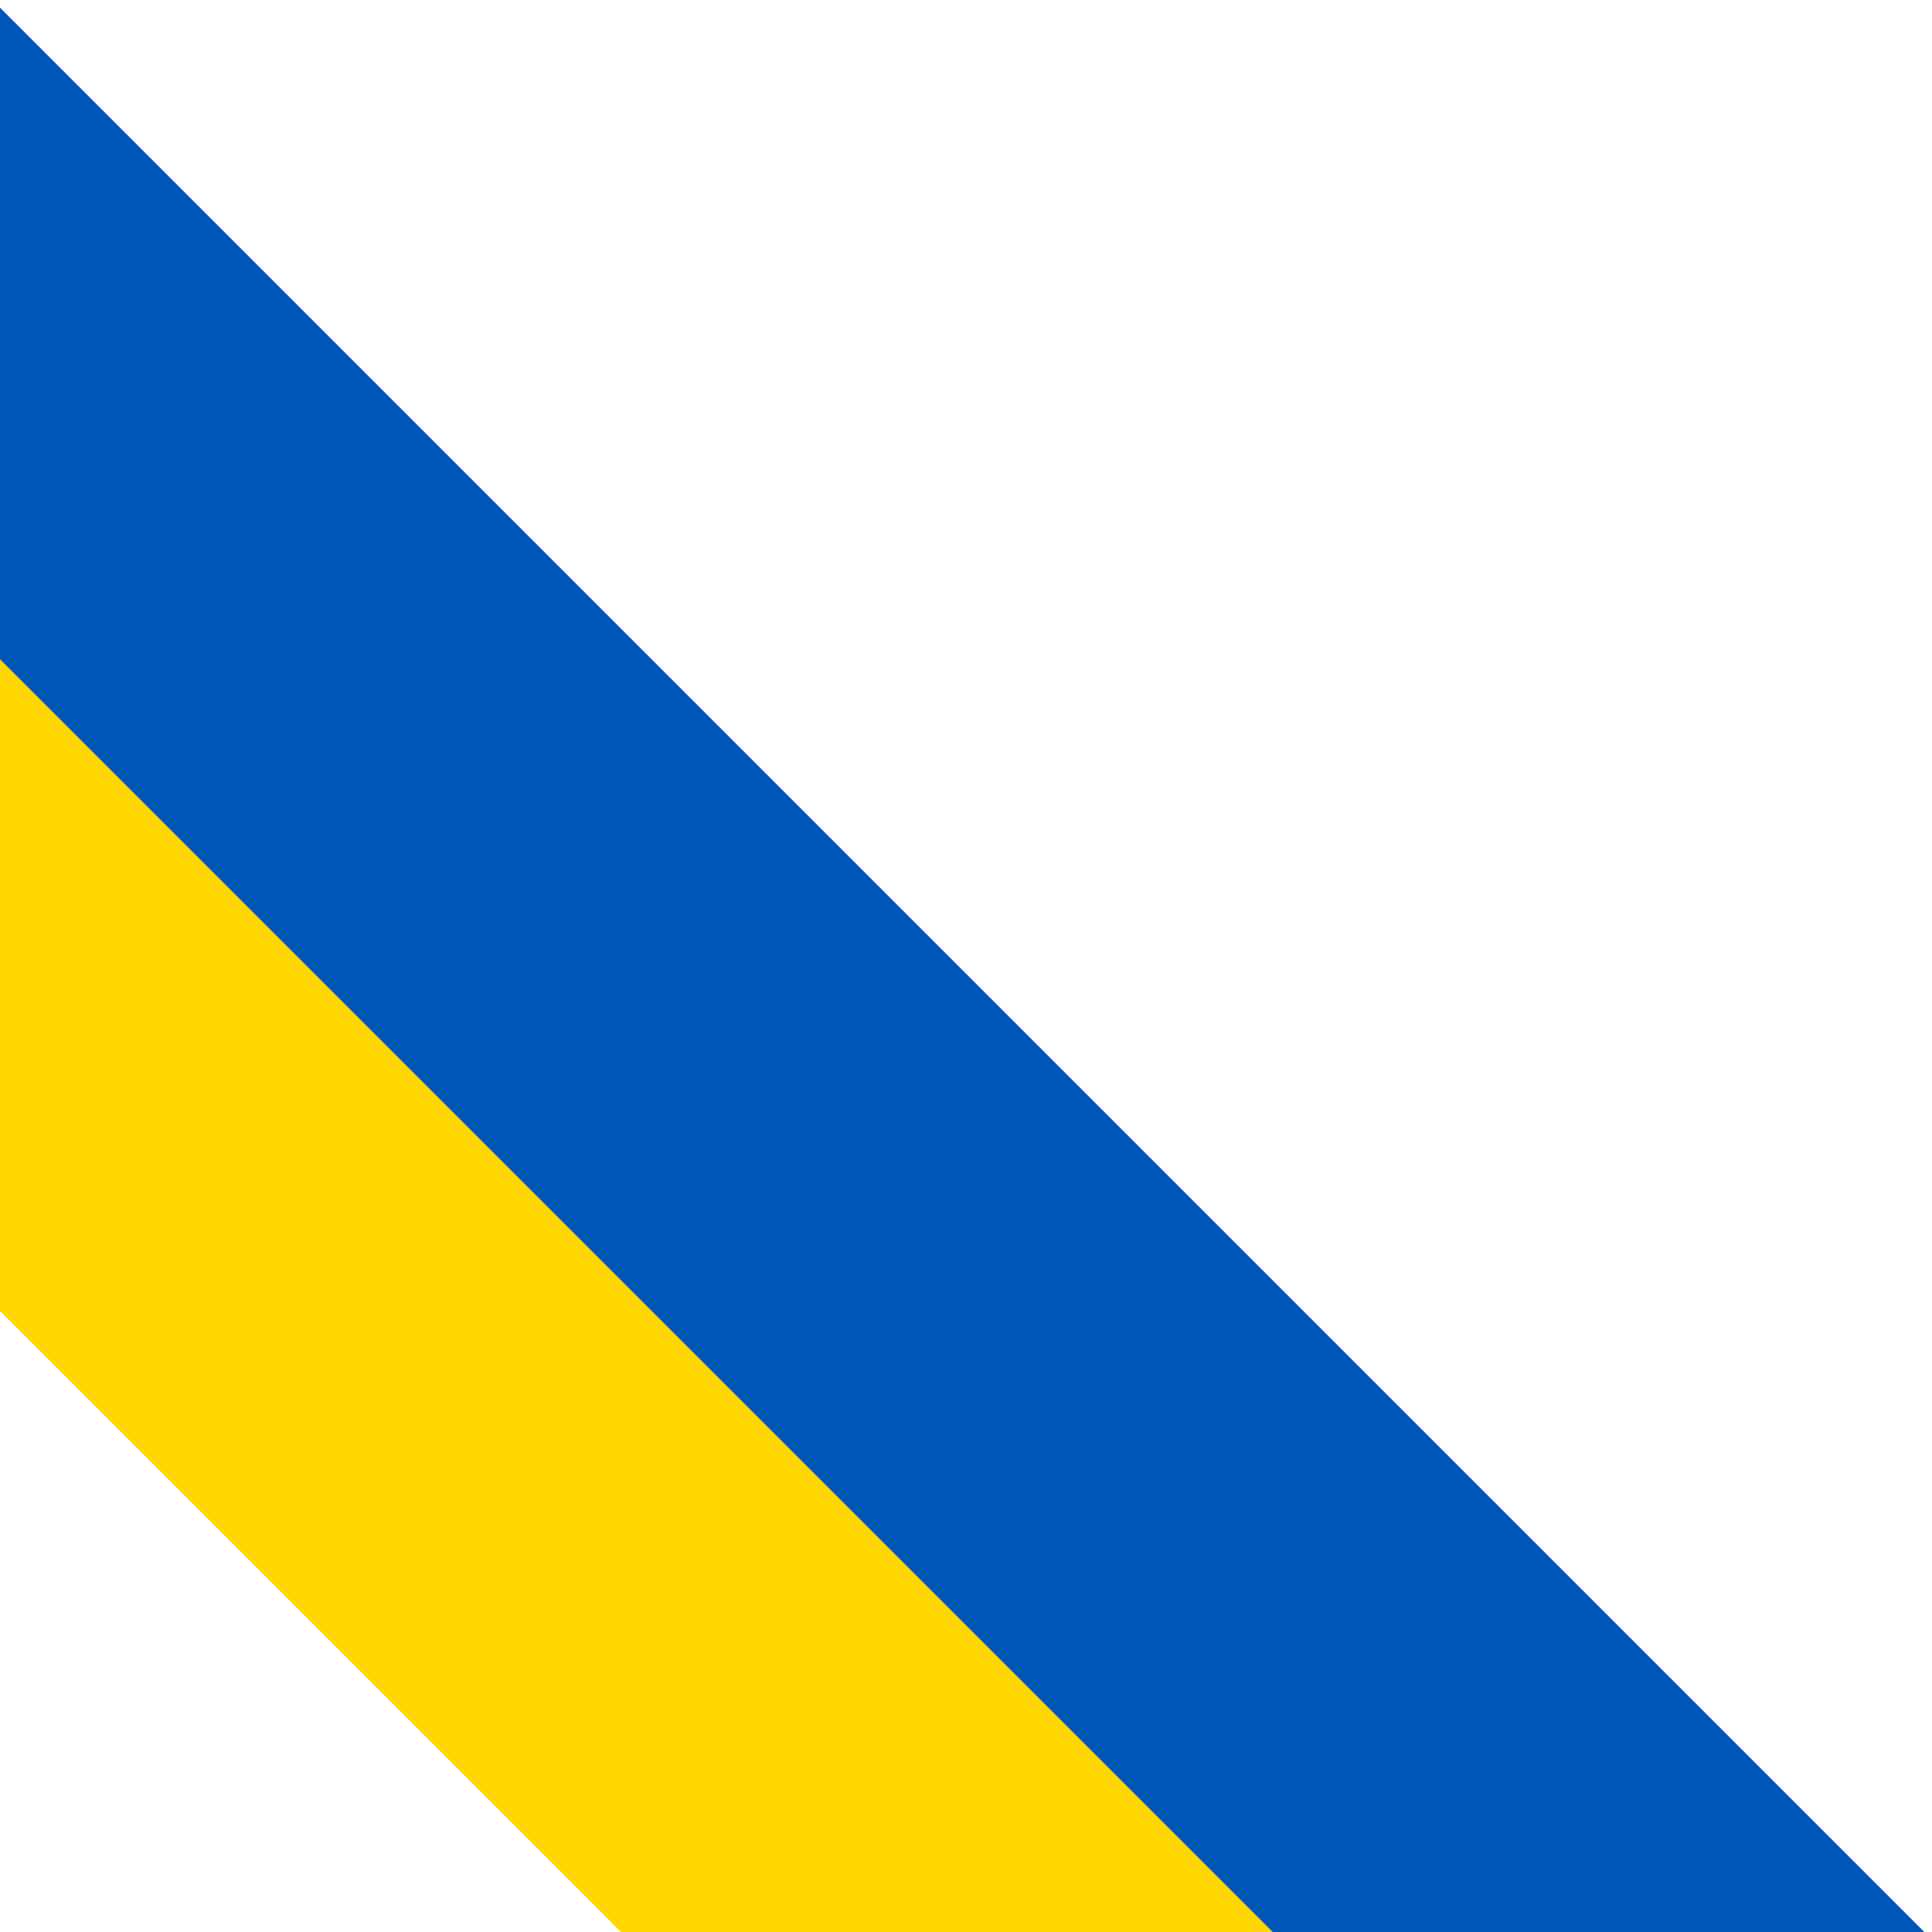 <svg width="126" height="126" viewBox="0 0 126 126" fill="none" xmlns="http://www.w3.org/2000/svg">
<path d="M0 85.5V43L83 126H40.5L0 85.5Z" fill="#FFD700"/>
<path d="M0 43V0.5L125.5 126H83L0 43Z" fill="#0057B7"/>
</svg>
